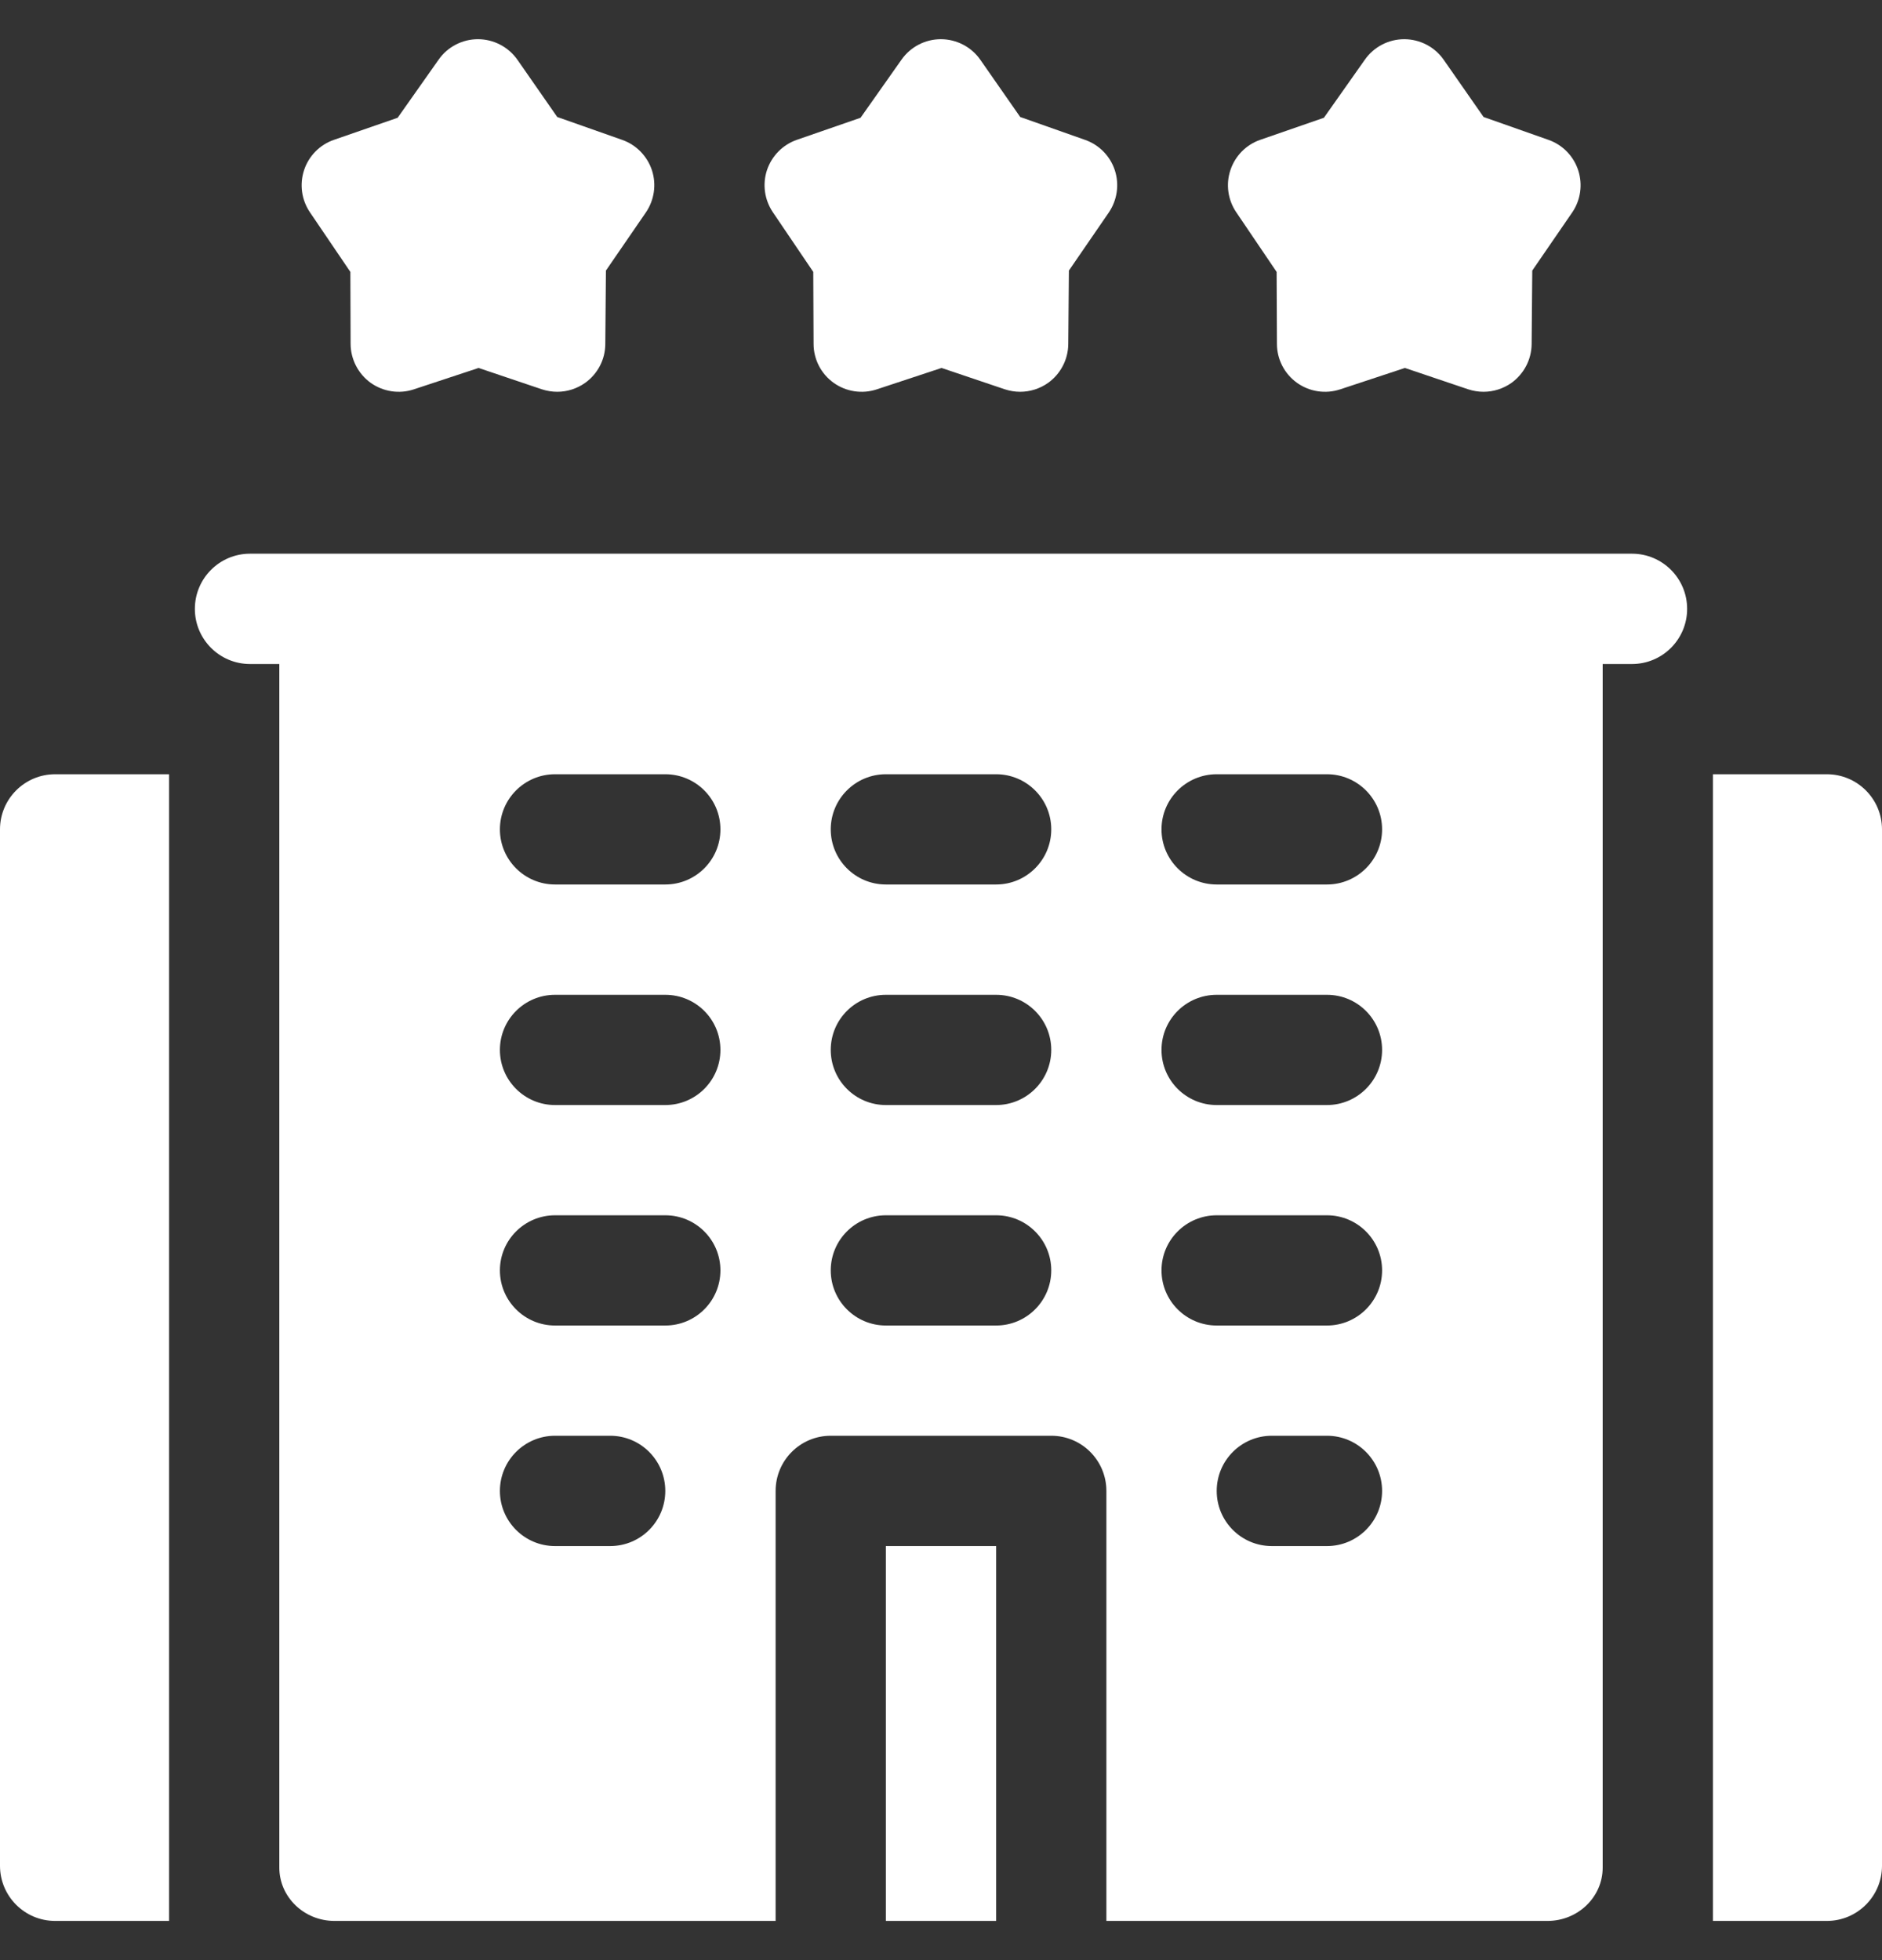 <svg width="24" height="25" viewBox="0 0 24 25" fill="none" xmlns="http://www.w3.org/2000/svg">
<rect x="0" y="0" width="24" height="25" fill="#333333" stroke="none"/>
<path d="M20.812 7.062H3.188C2.8 7.062 2.485 7.377 2.485 7.766C2.485 8.154 2.8 8.469 3.188 8.469H3.562V23.82C3.562 24.195 3.877 24.5 4.266 24.5H9.891V19.016C9.891 18.627 10.205 18.312 10.594 18.312H13.406C13.795 18.312 14.109 18.627 14.109 19.016V24.5H19.734C20.123 24.5 20.438 24.195 20.438 23.82V8.469H20.812C21.2 8.469 21.515 8.154 21.515 7.766C21.515 7.377 21.2 7.062 20.812 7.062ZM7.781 19.719H7.078C6.69 19.719 6.375 19.404 6.375 19.016C6.375 18.627 6.69 18.312 7.078 18.312H7.781C8.17 18.312 8.484 18.627 8.484 19.016C8.484 19.404 8.17 19.719 7.781 19.719ZM8.484 16.906H7.078C6.69 16.906 6.375 16.591 6.375 16.203C6.375 15.815 6.69 15.5 7.078 15.5H8.484C8.873 15.5 9.187 15.815 9.187 16.203C9.187 16.591 8.873 16.906 8.484 16.906ZM8.484 14.094H7.078C6.69 14.094 6.375 13.779 6.375 13.391C6.375 13.002 6.69 12.688 7.078 12.688H8.484C8.873 12.688 9.187 13.002 9.187 13.391C9.187 13.779 8.873 14.094 8.484 14.094ZM8.484 11.281H7.078C6.69 11.281 6.375 10.966 6.375 10.578C6.375 10.19 6.69 9.875 7.078 9.875H8.484C8.873 9.875 9.187 10.19 9.187 10.578C9.187 10.966 8.873 11.281 8.484 11.281ZM12.703 16.906H11.297C10.909 16.906 10.594 16.591 10.594 16.203C10.594 15.815 10.909 15.5 11.297 15.5H12.703C13.091 15.5 13.406 15.815 13.406 16.203C13.406 16.591 13.091 16.906 12.703 16.906ZM12.703 14.094H11.297C10.909 14.094 10.594 13.779 10.594 13.391C10.594 13.002 10.909 12.688 11.297 12.688H12.703C13.091 12.688 13.406 13.002 13.406 13.391C13.406 13.779 13.091 14.094 12.703 14.094ZM12.703 11.281H11.297C10.909 11.281 10.594 10.966 10.594 10.578C10.594 10.19 10.909 9.875 11.297 9.875H12.703C13.091 9.875 13.406 10.19 13.406 10.578C13.406 10.966 13.091 11.281 12.703 11.281ZM16.922 19.719H16.219C15.83 19.719 15.516 19.404 15.516 19.016C15.516 18.627 15.83 18.312 16.219 18.312H16.922C17.31 18.312 17.625 18.627 17.625 19.016C17.625 19.404 17.31 19.719 16.922 19.719ZM16.922 16.906H15.516C15.127 16.906 14.812 16.591 14.812 16.203C14.812 15.815 15.127 15.5 15.516 15.5H16.922C17.31 15.5 17.625 15.815 17.625 16.203C17.625 16.591 17.31 16.906 16.922 16.906ZM16.922 14.094H15.516C15.127 14.094 14.812 13.779 14.812 13.391C14.812 13.002 15.127 12.688 15.516 12.688H16.922C17.31 12.688 17.625 13.002 17.625 13.391C17.625 13.779 17.31 14.094 16.922 14.094ZM16.922 11.281H15.516C15.127 11.281 14.812 10.966 14.812 10.578C14.812 10.19 15.127 9.875 15.516 9.875H16.922C17.31 9.875 17.625 10.19 17.625 10.578C17.625 10.966 17.31 11.281 16.922 11.281Z" fill="white"/>
<path d="M11.297 19.719H12.703V24.5H11.297V19.719Z" fill="white"/>
<path d="M4.468 3.468L4.471 4.386C4.472 4.582 4.567 4.767 4.726 4.882C4.886 4.996 5.091 5.028 5.277 4.966L6.103 4.693L6.909 4.965C6.974 4.986 7.04 4.997 7.106 4.997C7.232 4.997 7.356 4.958 7.461 4.884C7.622 4.769 7.718 4.586 7.719 4.389L7.727 3.451L8.236 2.71C8.344 2.552 8.373 2.354 8.314 2.172C8.254 1.991 8.114 1.847 7.934 1.784L7.106 1.492L6.599 0.763C6.484 0.599 6.297 0.501 6.097 0.5H6.095C5.896 0.5 5.708 0.597 5.594 0.76L5.071 1.502L4.26 1.783C4.079 1.845 3.938 1.988 3.878 2.169C3.818 2.35 3.845 2.549 3.952 2.707L4.468 3.468Z" fill="white"/>
<path d="M10.371 3.468L10.375 4.386C10.375 4.582 10.47 4.767 10.63 4.882C10.789 4.996 10.994 5.028 11.181 4.966L12.007 4.693L12.813 4.965C12.877 4.986 12.943 4.997 13.009 4.997C13.135 4.997 13.26 4.958 13.365 4.884C13.525 4.769 13.621 4.586 13.623 4.389L13.631 3.451L14.14 2.71C14.247 2.552 14.276 2.354 14.217 2.172C14.158 1.991 14.017 1.847 13.837 1.784L13.01 1.492L12.502 0.763C12.388 0.599 12.2 0.501 12 0.5H11.998C11.799 0.5 11.612 0.597 11.497 0.76L10.974 1.502L10.163 1.783C9.983 1.845 9.842 1.988 9.781 2.169C9.721 2.35 9.749 2.549 9.856 2.707L10.371 3.468Z" fill="white"/>
<path d="M16.28 3.468L16.284 4.386C16.284 4.582 16.379 4.767 16.539 4.882C16.698 4.996 16.903 5.028 17.09 4.966L17.916 4.693L18.722 4.965C18.786 4.986 18.852 4.997 18.918 4.997C19.044 4.997 19.169 4.958 19.274 4.884C19.434 4.769 19.53 4.586 19.532 4.389L19.54 3.451L20.049 2.71C20.157 2.552 20.185 2.354 20.126 2.172C20.067 1.991 19.927 1.847 19.747 1.784L18.919 1.492L18.411 0.763C18.297 0.599 18.11 0.501 17.909 0.5H17.908C17.708 0.5 17.521 0.597 17.406 0.76L16.883 1.502L16.072 1.783C15.892 1.845 15.751 1.988 15.691 2.169C15.63 2.35 15.658 2.549 15.765 2.707L16.28 3.468Z" fill="white"/>
<path d="M0.703 9.875C0.315 9.875 0 10.19 0 10.578V23.797C0 24.185 0.315 24.5 0.703 24.5H2.156V9.875H0.703Z" fill="white"/>
<path d="M23.297 9.875H21.844V24.5H23.297C23.685 24.5 24 24.185 24 23.797V10.578C24 10.19 23.685 9.875 23.297 9.875Z" fill="white"/>
</svg>
